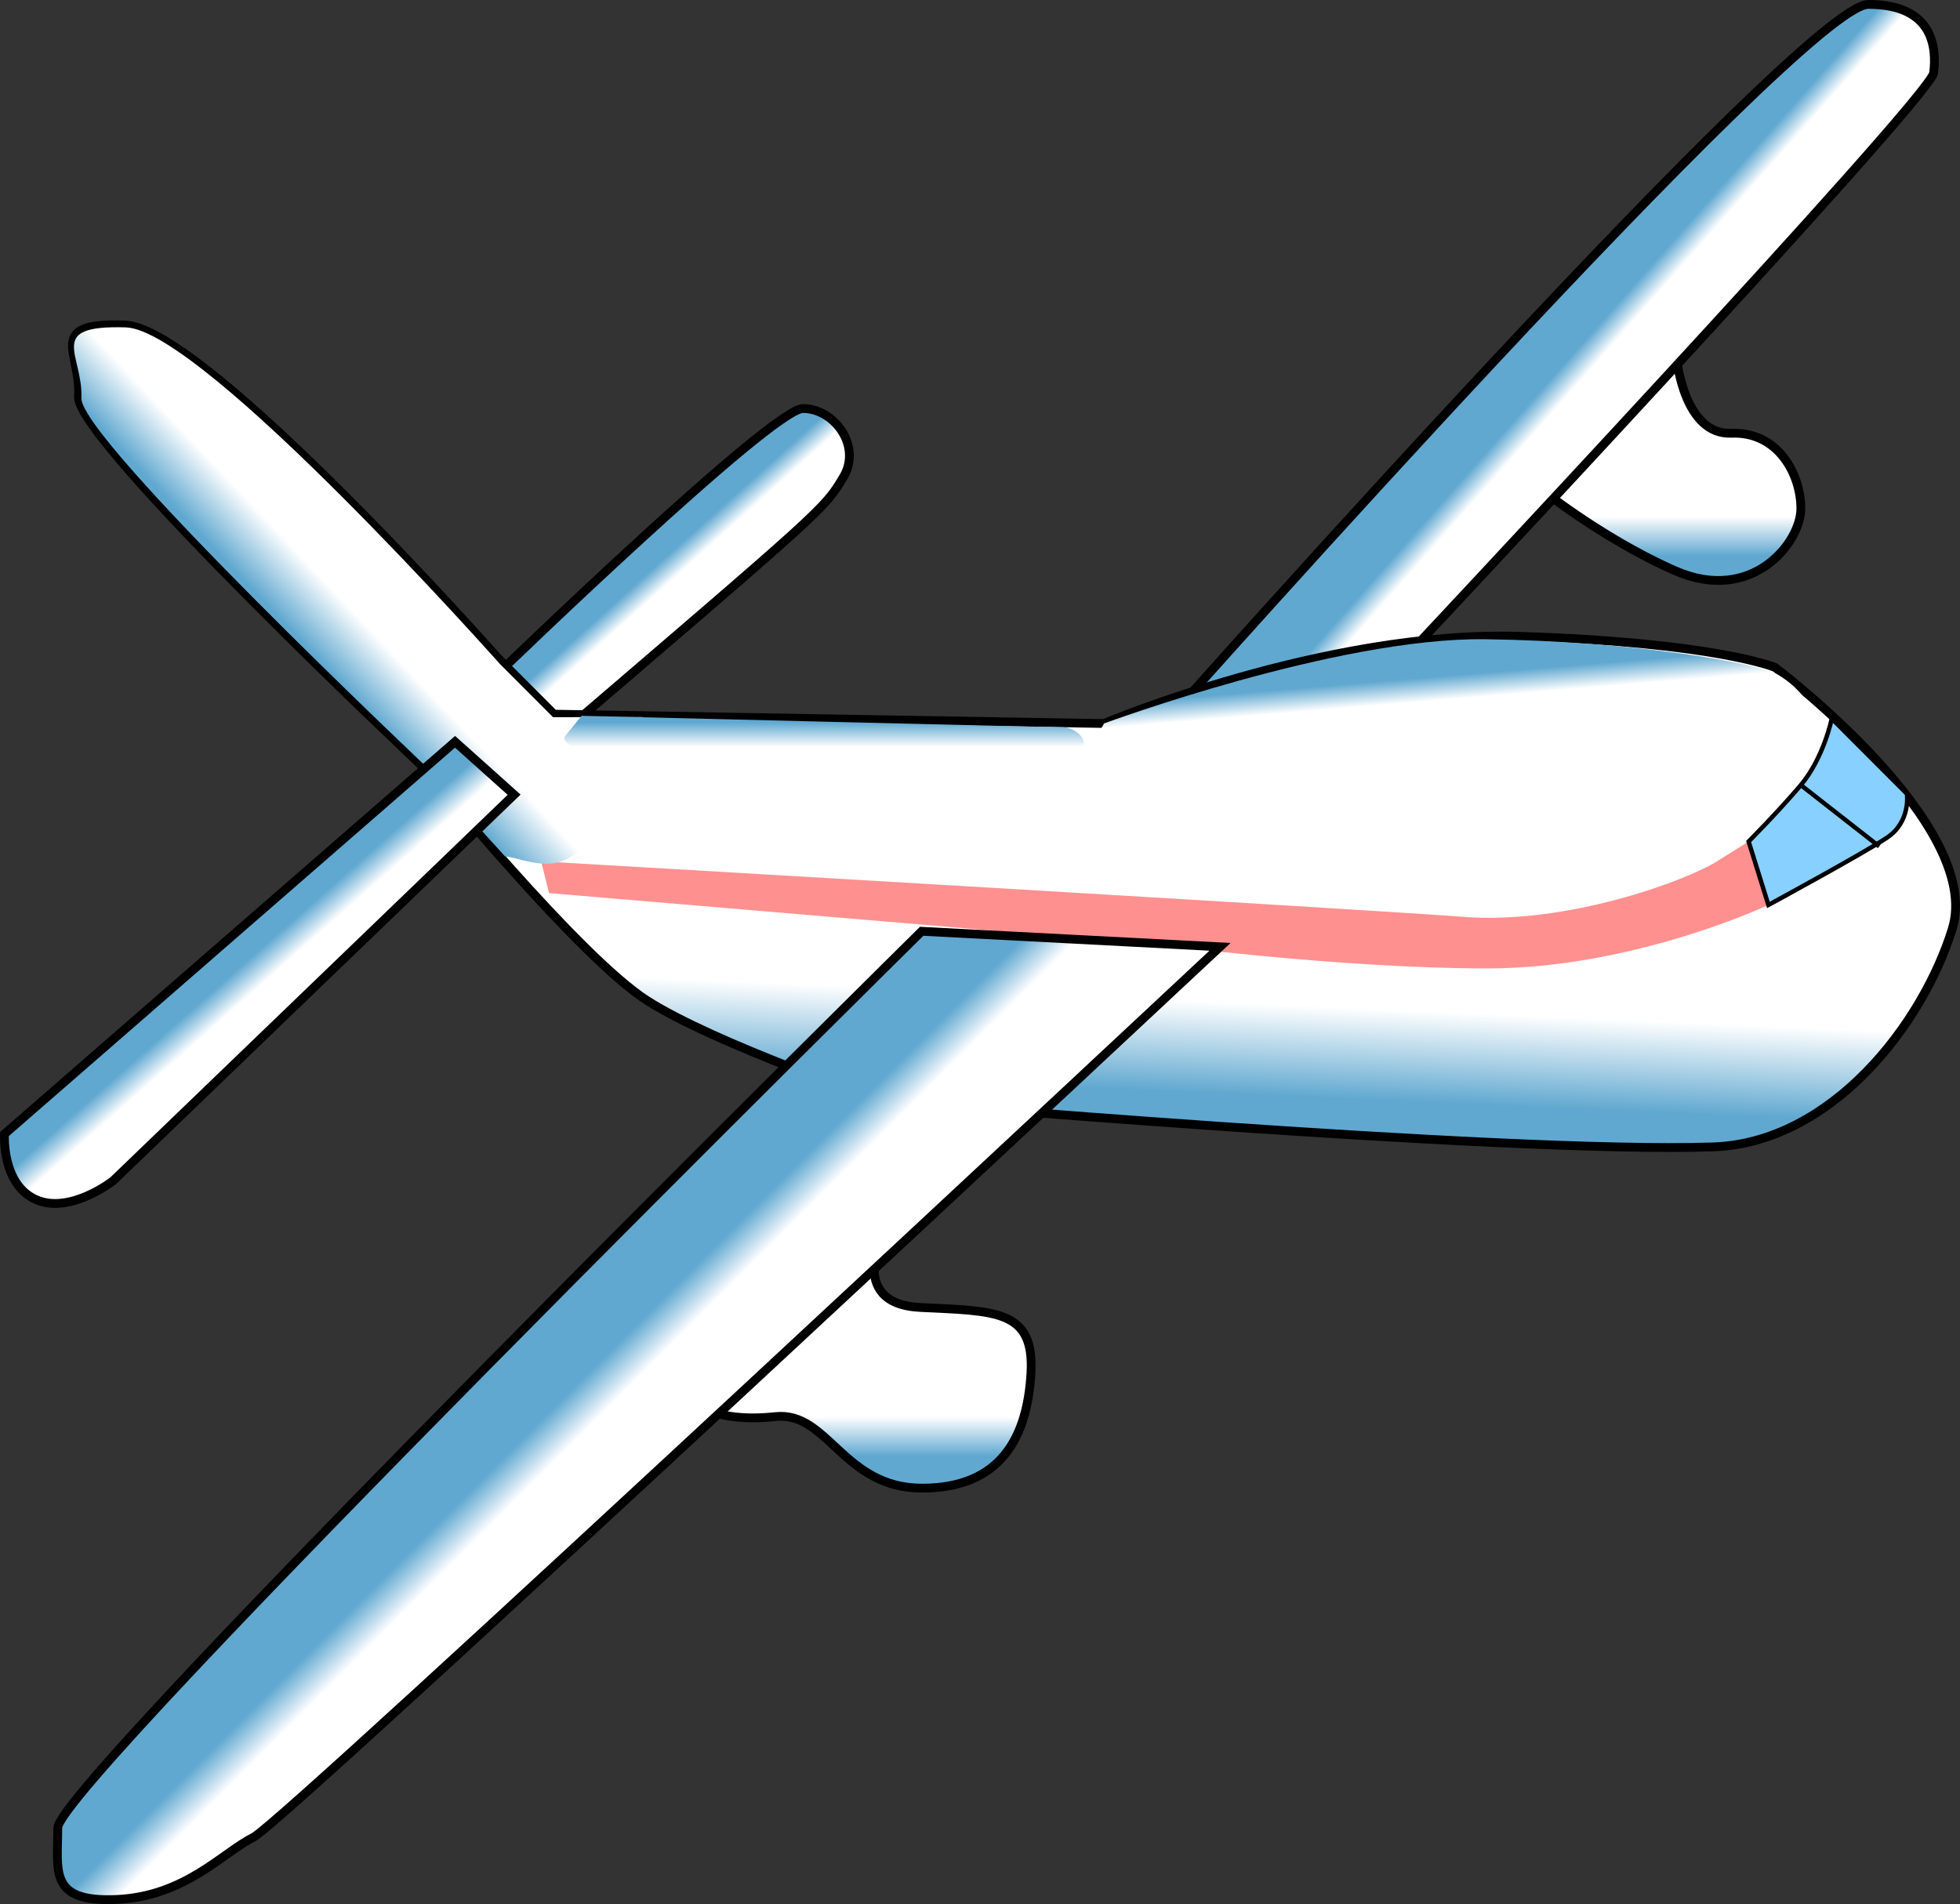 <?xml version="1.0" encoding="utf-8"?>
<!-- Generator: Adobe Illustrator 13.0.0, SVG Export Plug-In . SVG Version: 6.00 Build 14948)  -->
<!DOCTYPE svg PUBLIC "-//W3C//DTD SVG 1.1//EN" "http://www.w3.org/Graphics/SVG/1.1/DTD/svg11.dtd">
<svg version="1.1" id="Layer_1" xmlns="http://www.w3.org/2000/svg" xmlns:xlink="http://www.w3.org/1999/xlink" x="0px" y="0px"
	 width="445.789px" height="433.141px" viewBox="0 0 445.789 433.141" enable-background="new 0 0 445.789 433.141"
	 xml:space="preserve">
<rect x="0" y="0" width="445.789" height="433.141" fill="#333333" stroke="none"/>
<g>
	
		<linearGradient id="SVGID_1_" gradientUnits="userSpaceOnUse" x1="285.04" y1="207.951" x2="285.04" y2="216.973" gradientTransform="matrix(1 0 0 -1 94 334.418)">
		<stop  offset="0" style="stop-color:#60A8D0"/>
		<stop  offset="1" style="stop-color:#FFFFFF"/>
	</linearGradient>
	<path fill="url(#SVGID_1_)" stroke="#000000" stroke-width="2" d="M381.393,81.859c0,0,1.7,17.126,12.39,16.698
		c10.693-0.425,15.812,9.429,15.812,17.135s-11.099,21.834-28.626,14.128c-17.523-7.708-32.48-20.124-32.48-20.124L381.393,81.859z"
		/>
	
		<linearGradient id="SVGID_2_" gradientUnits="userSpaceOnUse" x1="103.124" y1="3.144" x2="103.124" y2="12.166" gradientTransform="matrix(1 0 0 -1 94 334.418)">
		<stop  offset="0" style="stop-color:#60A8D0"/>
		<stop  offset="1" style="stop-color:#FFFFFF"/>
	</linearGradient>
	<path fill="url(#SVGID_2_)" stroke="#000000" stroke-width="2" d="M201.149,279.439c0,0-8.974,17.134,8.126,17.985
		c17.101,0.851,26.056,0.416,25.208,14.978c-0.851,14.563-6.834,26.129-24.785,26.129c-17.949,0-21.365-17.562-33.331-16.274
		c-11.968,1.284-16.657-2.136-16.657-2.136L201.149,279.439z"/>
	
		<linearGradient id="SVGID_3_" gradientUnits="userSpaceOnUse" x1="57.276" y1="207.603" x2="60.54" y2="203.978" gradientTransform="matrix(1 0 0 -1 94 334.418)">
		<stop  offset="0" style="stop-color:#60A8D0"/>
		<stop  offset="1" style="stop-color:#FFFFFF"/>
	</linearGradient>
	<path fill="url(#SVGID_3_)" stroke="#000000" stroke-width="2" d="M114.086,152.423c0,0,61.496-59.491,68.56-59.491
		s13.418,8.504,9.187,15.582c-4.383,7.333-4.219,7.066-67.849,61.61L114.086,152.423z"/>
	
		<linearGradient id="SVGID_4_" gradientUnits="userSpaceOnUse" x1="259.869" y1="249.539" x2="263.896" y2="245.98" gradientTransform="matrix(1 0 0 -1 94 334.418)">
		<stop  offset="0" style="stop-color:#60A8D0"/>
		<stop  offset="1" style="stop-color:#FFFFFF"/>
	</linearGradient>
	<path fill="url(#SVGID_4_)" stroke="#000000" stroke-width="2" d="M267.34,161.751C267.34,161.751,410.088,1,424.942,1
		c14.85,0,15.561,9.906,14.85,15.573c-0.709,5.667-122.989,135.972-122.989,135.972L267.34,161.751z"/>
	
		<linearGradient id="SVGID_5_" gradientUnits="userSpaceOnUse" x1="132.112" y1="87.89" x2="133.015" y2="108.645" gradientTransform="matrix(1 0 0 -1 94 334.418)">
		<stop  offset="0" style="stop-color:#60A8D0"/>
		<stop  offset="1" style="stop-color:#FFFFFF"/>
	</linearGradient>
	<path fill="url(#SVGID_5_)" stroke="#000000" stroke-width="2" d="M96.997,175.203c0,0-79.833-75.063-79.144-84.979
		c0.691-9.915-7.807-17,10.586-16.291c18.391,0.709,84.826,75.781,84.826,75.781l12.711,12.745l125.096,2.128
		c0,0,50.17-21.241,94.705-19.829c44.539,1.409,57.957,7.077,57.957,7.077s47.619,35.821,40.289,59.488
		c-6.691,21.606-27.4,48.673-54.414,49.575c-47.732,1.597-189.411-10.623-189.411-10.623s-37.473-12.744-53.017-22.659
		C131.64,217.701,96.997,175.203,96.997,175.203z"/>
	<path fill="#FF9090" d="M123.077,195.939c0,0,186.392,10.828,209.802,12.631c23.413,1.805,50.427-8.12,57.63-12.631
		c7.204-4.511,7.204-4.511,7.204-4.511l4.501,14.437c0,0-30.614,14.436-63.932,14.436c-33.316,0-74.735-5.414-74.735-5.414
		l-138.668-11.728L123.077,195.939z"/>
	
		<linearGradient id="SVGID_6_" gradientUnits="userSpaceOnUse" x1="40.968" y1="23.303" x2="47.262" y2="17.009" gradientTransform="matrix(1 0 0 -1 94 334.418)">
		<stop  offset="0" style="stop-color:#60A8D0"/>
		<stop  offset="1" style="stop-color:#FFFFFF"/>
	</linearGradient>
	<path fill="url(#SVGID_6_)" stroke="#000000" stroke-width="2" d="M277.481,215.39l-67.852-3.538
		c0,0-196.488,194.033-196.488,203.948c0,9.914-2.108,17.002,13.436,16.292c15.542-0.712,24.037-10.626,31.101-14.163
		C64.742,414.391,277.481,215.39,277.481,215.39z"/>
	<path fill="#88D0FF" stroke="#000000" d="M397.713,191.428c0,0,6.303-6.315,11.704-12.631c5.402-6.316,7.205-15.338,7.205-15.338
		l17.106,17.142c0,0,0.899,6.316-4.503,9.924c-5.402,3.609-27.013,15.338-27.013,15.338L397.713,191.428z"/>
	<line fill="none" stroke="#000000" x1="409.931" y1="178.86" x2="427.417" y2="192.542"/>
	
		<linearGradient id="SVGID_7_" gradientUnits="userSpaceOnUse" x1="229.508" y1="180.251" x2="229.96" y2="174.837" gradientTransform="matrix(1 0 0 -1 94 334.418)">
		<stop  offset="0" style="stop-color:#60A8D0"/>
		<stop  offset="1" style="stop-color:#FFFFFF"/>
	</linearGradient>
	<path fill="url(#SVGID_7_)" d="M251.073,164.588c0,0,52.992-19.625,86.76-19.174c33.767,0.452,62.132,5.414,66.633,8.121
		c4.502,2.707,6.303,5.865,6.303,5.865s2.7,12.631-18.009,15.338c-20.71,2.706-104.452,10.825-129.215,11.728
		c-24.763,0.902-29.263-7.668-21.159-13.534C250.491,167.068,251.073,164.588,251.073,164.588z"/>
	
		<linearGradient id="SVGID_8_" gradientUnits="userSpaceOnUse" x1="-28.065" y1="191.221" x2="-18.317" y2="200.396" gradientTransform="matrix(1 0 0 -1 94 334.418)">
		<stop  offset="0" style="stop-color:#60A8D0"/>
		<stop  offset="1" style="stop-color:#FFFFFF"/>
	</linearGradient>
	<path fill="url(#SVGID_8_)" d="M125.778,163.145l-12.104-12.129c0,0-67.475-75.994-85.03-76.539
		c-18.398-0.571-9.721,6.155-10.13,16.085c-0.386,9.36,79.24,84.626,79.24,84.626s4.591,5.95,17.108,19.624
		c6.313,0.584,19.709,9.871,25.066-22.332c0.797-4.784,4.928-6.895,6.214-9.352L125.778,163.145z"/>
	
		<linearGradient id="SVGID_9_" gradientUnits="userSpaceOnUse" x1="93.444" y1="170.091" x2="93.444" y2="164.492" gradientTransform="matrix(1 0 0 -1 94 334.418)">
		<stop  offset="0" style="stop-color:#60A8D0"/>
		<stop  offset="1" style="stop-color:#FFFFFF"/>
	</linearGradient>
	<path fill="url(#SVGID_9_)" d="M132.279,162.833c0,0,107.302,2.613,109.621,2.613s5.629,2.613,4.307,4.48
		c-1.325,1.866-30.138,7.466-57.626,8.213c-27.488,0.746-63.587-6.347-59.944-10.827
		C132.279,162.833,132.279,162.833,132.279,162.833z"/>
	
		<linearGradient id="SVGID_10_" gradientUnits="userSpaceOnUse" x1="-38.713" y1="115.106" x2="-34.542" y2="110.392" gradientTransform="matrix(1 0 0 -1 94 334.418)">
		<stop  offset="0" style="stop-color:#60A8D0"/>
		<stop  offset="1" style="stop-color:#FFFFFF"/>
	</linearGradient>
	<path fill="url(#SVGID_10_)" stroke="#000000" stroke-width="2" d="M1.017,257.973l102.478-89.226l13.436,12.034l-91.183,87.816
		c0,0-9.895,7.785-17.667,4.248C0.312,269.309,1.017,257.973,1.017,257.973z"/>
</g>
</svg>
